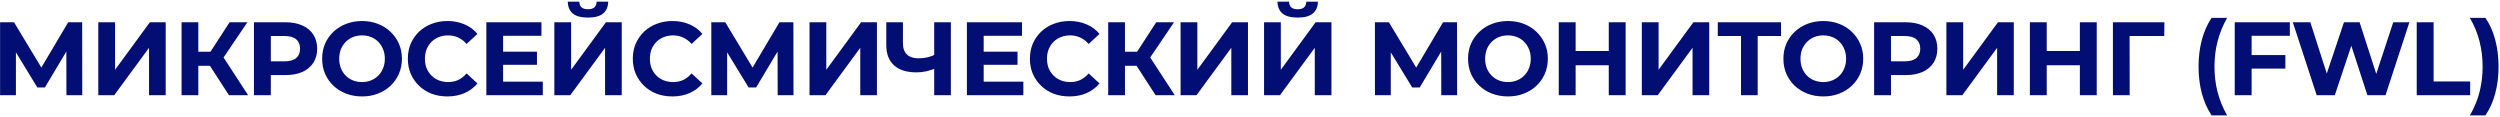 <?xml version="1.0" encoding="UTF-8"?> <svg xmlns="http://www.w3.org/2000/svg" width="1392" height="65" viewBox="0 0 1392 65" fill="none"><path d="M0.046 53V12.4H7.818L25.102 41.052H20.984L37.978 12.4H45.75L45.808 53H36.992L36.934 25.914H38.616L24.986 48.708H20.81L6.89 25.914H8.862V53H0.046ZM54.734 53V12.4H64.072V38.848L83.444 12.4H92.26V53H82.98V26.61L63.608 53H54.734ZM127.482 53L114.838 33.454L122.436 28.872L138.154 53H127.482ZM101.092 53V12.4H110.43V53H101.092ZM107.704 36.644V28.814H121.856V36.644H107.704ZM123.306 33.744L114.664 32.7L127.83 12.4H137.748L123.306 33.744ZM141.396 53V12.4H158.97C162.605 12.4 165.737 12.999 168.366 14.198C170.995 15.358 173.025 17.04 174.456 19.244C175.887 21.448 176.602 24.077 176.602 27.132C176.602 30.148 175.887 32.758 174.456 34.962C173.025 37.166 170.995 38.867 168.366 40.066C165.737 41.226 162.605 41.806 158.97 41.806H146.616L150.792 37.572V53H141.396ZM150.792 38.616L146.616 34.15H158.448C161.348 34.15 163.513 33.531 164.944 32.294C166.375 31.057 167.09 29.336 167.09 27.132C167.09 24.889 166.375 23.149 164.944 21.912C163.513 20.675 161.348 20.056 158.448 20.056H146.616L150.792 15.59V38.616ZM201.637 53.696C198.427 53.696 195.45 53.174 192.705 52.13C189.998 51.086 187.639 49.617 185.629 47.722C183.657 45.827 182.11 43.604 180.989 41.052C179.906 38.5 179.365 35.716 179.365 32.7C179.365 29.684 179.906 26.9 180.989 24.348C182.11 21.796 183.676 19.573 185.687 17.678C187.697 15.783 190.056 14.314 192.763 13.27C195.469 12.226 198.408 11.704 201.579 11.704C204.788 11.704 207.727 12.226 210.395 13.27C213.101 14.314 215.441 15.783 217.413 17.678C219.423 19.573 220.989 21.796 222.111 24.348C223.232 26.861 223.793 29.645 223.793 32.7C223.793 35.716 223.232 38.519 222.111 41.11C220.989 43.662 219.423 45.885 217.413 47.78C215.441 49.636 213.101 51.086 210.395 52.13C207.727 53.174 204.807 53.696 201.637 53.696ZM201.579 45.692C203.396 45.692 205.059 45.383 206.567 44.764C208.113 44.145 209.467 43.256 210.627 42.096C211.787 40.936 212.676 39.563 213.295 37.978C213.952 36.393 214.281 34.633 214.281 32.7C214.281 30.767 213.952 29.007 213.295 27.422C212.676 25.837 211.787 24.464 210.627 23.304C209.505 22.144 208.171 21.255 206.625 20.636C205.078 20.017 203.396 19.708 201.579 19.708C199.761 19.708 198.079 20.017 196.533 20.636C195.025 21.255 193.691 22.144 192.531 23.304C191.371 24.464 190.462 25.837 189.805 27.422C189.186 29.007 188.877 30.767 188.877 32.7C188.877 34.595 189.186 36.354 189.805 37.978C190.462 39.563 191.351 40.936 192.473 42.096C193.633 43.256 194.986 44.145 196.533 44.764C198.079 45.383 199.761 45.692 201.579 45.692ZM249.069 53.696C245.937 53.696 243.018 53.193 240.311 52.188C237.643 51.144 235.323 49.675 233.351 47.78C231.379 45.885 229.832 43.662 228.711 41.11C227.628 38.558 227.087 35.755 227.087 32.7C227.087 29.645 227.628 26.842 228.711 24.29C229.832 21.738 231.379 19.515 233.351 17.62C235.362 15.725 237.701 14.275 240.369 13.27C243.037 12.226 245.956 11.704 249.127 11.704C252.646 11.704 255.816 12.323 258.639 13.56C261.5 14.759 263.898 16.537 265.831 18.896L259.799 24.464C258.407 22.879 256.86 21.699 255.159 20.926C253.458 20.114 251.602 19.708 249.591 19.708C247.696 19.708 245.956 20.017 244.371 20.636C242.786 21.255 241.413 22.144 240.253 23.304C239.093 24.464 238.184 25.837 237.527 27.422C236.908 29.007 236.599 30.767 236.599 32.7C236.599 34.633 236.908 36.393 237.527 37.978C238.184 39.563 239.093 40.936 240.253 42.096C241.413 43.256 242.786 44.145 244.371 44.764C245.956 45.383 247.696 45.692 249.591 45.692C251.602 45.692 253.458 45.305 255.159 44.532C256.86 43.72 258.407 42.502 259.799 40.878L265.831 46.446C263.898 48.805 261.5 50.603 258.639 51.84C255.816 53.077 252.626 53.696 249.069 53.696ZM279.437 28.756H298.983V36.064H279.437V28.756ZM280.133 45.46H302.231V53H270.795V12.4H301.477V19.94H280.133V45.46ZM308.66 53V12.4H317.998V38.848L337.37 12.4H346.186V53H336.906V26.61L317.534 53H308.66ZM327.394 9.79C323.528 9.79 320.686 9.017 318.868 7.47C317.09 5.923 316.181 3.739 316.142 0.916H322.58C322.619 2.308 323.025 3.371 323.798 4.106C324.61 4.802 325.809 5.15 327.394 5.15C328.941 5.15 330.12 4.802 330.932 4.106C331.744 3.371 332.17 2.308 332.208 0.916H338.646C338.608 3.739 337.68 5.923 335.862 7.47C334.045 9.017 331.222 9.79 327.394 9.79ZM374.333 53.696C371.201 53.696 368.282 53.193 365.575 52.188C362.907 51.144 360.587 49.675 358.615 47.78C356.643 45.885 355.096 43.662 353.975 41.11C352.892 38.558 352.351 35.755 352.351 32.7C352.351 29.645 352.892 26.842 353.975 24.29C355.096 21.738 356.643 19.515 358.615 17.62C360.626 15.725 362.965 14.275 365.633 13.27C368.301 12.226 371.22 11.704 374.391 11.704C377.91 11.704 381.08 12.323 383.903 13.56C386.764 14.759 389.162 16.537 391.095 18.896L385.063 24.464C383.671 22.879 382.124 21.699 380.423 20.926C378.722 20.114 376.866 19.708 374.855 19.708C372.96 19.708 371.22 20.017 369.635 20.636C368.05 21.255 366.677 22.144 365.517 23.304C364.357 24.464 363.448 25.837 362.791 27.422C362.172 29.007 361.863 30.767 361.863 32.7C361.863 34.633 362.172 36.393 362.791 37.978C363.448 39.563 364.357 40.936 365.517 42.096C366.677 43.256 368.05 44.145 369.635 44.764C371.22 45.383 372.96 45.692 374.855 45.692C376.866 45.692 378.722 45.305 380.423 44.532C382.124 43.72 383.671 42.502 385.063 40.878L391.095 46.446C389.162 48.805 386.764 50.603 383.903 51.84C381.08 53.077 377.89 53.696 374.333 53.696ZM396.059 53V12.4H403.831L421.115 41.052H416.997L433.991 12.4H441.763L441.821 53H433.005L432.947 25.914H434.629L420.999 48.708H416.823L402.903 25.914H404.875V53H396.059ZM450.747 53V12.4H460.085V38.848L479.457 12.4H488.273V53H478.993V26.61L459.621 53H450.747ZM521.493 37.862C519.482 38.674 517.549 39.293 515.693 39.718C513.837 40.105 512.058 40.298 510.357 40.298C504.905 40.298 500.729 39.003 497.829 36.412C494.929 33.783 493.479 30.013 493.479 25.102V12.4H502.759V24.058C502.759 26.842 503.513 28.949 505.021 30.38C506.529 31.772 508.675 32.468 511.459 32.468C513.237 32.468 514.958 32.275 516.621 31.888C518.283 31.463 519.83 30.863 521.261 30.09L521.493 37.862ZM520.159 53V12.4H529.439V53H520.159ZM547.014 28.756H566.56V36.064H547.014V28.756ZM547.71 45.46H569.808V53H538.372V12.4H569.054V19.94H547.71V45.46ZM595.435 53.696C592.303 53.696 589.384 53.193 586.677 52.188C584.009 51.144 581.689 49.675 579.717 47.78C577.745 45.885 576.199 43.662 575.077 41.11C573.995 38.558 573.453 35.755 573.453 32.7C573.453 29.645 573.995 26.842 575.077 24.29C576.199 21.738 577.745 19.515 579.717 17.62C581.728 15.725 584.067 14.275 586.735 13.27C589.403 12.226 592.323 11.704 595.493 11.704C599.012 11.704 602.183 12.323 605.005 13.56C607.867 14.759 610.264 16.537 612.197 18.896L606.165 24.464C604.773 22.879 603.227 21.699 601.525 20.926C599.824 20.114 597.968 19.708 595.957 19.708C594.063 19.708 592.323 20.017 590.737 20.636C589.152 21.255 587.779 22.144 586.619 23.304C585.459 24.464 584.551 25.837 583.893 27.422C583.275 29.007 582.965 30.767 582.965 32.7C582.965 34.633 583.275 36.393 583.893 37.978C584.551 39.563 585.459 40.936 586.619 42.096C587.779 43.256 589.152 44.145 590.737 44.764C592.323 45.383 594.063 45.692 595.957 45.692C597.968 45.692 599.824 45.305 601.525 44.532C603.227 43.72 604.773 42.502 606.165 40.878L612.197 46.446C610.264 48.805 607.867 50.603 605.005 51.84C602.183 53.077 598.993 53.696 595.435 53.696ZM643.435 53L630.791 33.454L638.389 28.872L654.107 53H643.435ZM617.045 53V12.4H626.383V53H617.045ZM623.657 36.644V28.814H637.809V36.644H623.657ZM639.259 33.744L630.617 32.7L643.783 12.4H653.701L639.259 33.744ZM657.349 53V12.4H666.687V38.848L686.059 12.4H694.875V53H685.595V26.61L666.223 53H657.349ZM703.824 53V12.4H713.162V38.848L732.534 12.4H741.35V53H732.07V26.61L712.698 53H703.824ZM722.558 9.79C718.691 9.79 715.849 9.017 714.032 7.47C712.253 5.923 711.345 3.739 711.306 0.916H717.744C717.783 2.308 718.189 3.371 718.962 4.106C719.774 4.802 720.973 5.15 722.558 5.15C724.105 5.15 725.284 4.802 726.096 4.106C726.908 3.371 727.333 2.308 727.372 0.916H733.81C733.771 3.739 732.843 5.923 731.026 7.47C729.209 9.017 726.386 9.79 722.558 9.79ZM765.564 53V12.4H773.336L790.62 41.052H786.502L803.496 12.4H811.268L811.326 53H802.51L802.452 25.914H804.134L790.504 48.708H786.328L772.408 25.914H774.38V53H765.564ZM839.682 53.696C836.473 53.696 833.495 53.174 830.75 52.13C828.043 51.086 825.685 49.617 823.674 47.722C821.702 45.827 820.155 43.604 819.034 41.052C817.951 38.5 817.41 35.716 817.41 32.7C817.41 29.684 817.951 26.9 819.034 24.348C820.155 21.796 821.721 19.573 823.732 17.678C825.743 15.783 828.101 14.314 830.808 13.27C833.515 12.226 836.453 11.704 839.624 11.704C842.833 11.704 845.772 12.226 848.44 13.27C851.147 14.314 853.486 15.783 855.458 17.678C857.469 19.573 859.035 21.796 860.156 24.348C861.277 26.861 861.838 29.645 861.838 32.7C861.838 35.716 861.277 38.519 860.156 41.11C859.035 43.662 857.469 45.885 855.458 47.78C853.486 49.636 851.147 51.086 848.44 52.13C845.772 53.174 842.853 53.696 839.682 53.696ZM839.624 45.692C841.441 45.692 843.104 45.383 844.612 44.764C846.159 44.145 847.512 43.256 848.672 42.096C849.832 40.936 850.721 39.563 851.34 37.978C851.997 36.393 852.326 34.633 852.326 32.7C852.326 30.767 851.997 29.007 851.34 27.422C850.721 25.837 849.832 24.464 848.672 23.304C847.551 22.144 846.217 21.255 844.67 20.636C843.123 20.017 841.441 19.708 839.624 19.708C837.807 19.708 836.125 20.017 834.578 20.636C833.07 21.255 831.736 22.144 830.576 23.304C829.416 24.464 828.507 25.837 827.85 27.422C827.231 29.007 826.922 30.767 826.922 32.7C826.922 34.595 827.231 36.354 827.85 37.978C828.507 39.563 829.397 40.936 830.518 42.096C831.678 43.256 833.031 44.145 834.578 44.764C836.125 45.383 837.807 45.692 839.624 45.692ZM895.756 12.4H905.152V53H895.756V12.4ZM877.312 53H867.916V12.4H877.312V53ZM896.452 36.354H876.616V28.408H896.452V36.354ZM914.165 53V12.4H923.503V38.848L942.875 12.4H951.691V53H942.411V26.61L923.039 53H914.165ZM969.397 53V17.91L971.543 20.056H956.463V12.4H991.669V20.056H976.589L978.677 17.91V53H969.397ZM1015.27 53.696C1012.06 53.696 1009.09 53.174 1006.34 52.13C1003.63 51.086 1001.28 49.617 999.265 47.722C997.293 45.827 995.746 43.604 994.625 41.052C993.542 38.5 993.001 35.716 993.001 32.7C993.001 29.684 993.542 26.9 994.625 24.348C995.746 21.796 997.312 19.573 999.323 17.678C1001.33 15.783 1003.69 14.314 1006.4 13.27C1009.11 12.226 1012.04 11.704 1015.21 11.704C1018.42 11.704 1021.36 12.226 1024.03 13.27C1026.74 14.314 1029.08 15.783 1031.05 17.678C1033.06 19.573 1034.63 21.796 1035.75 24.348C1036.87 26.861 1037.43 29.645 1037.43 32.7C1037.43 35.716 1036.87 38.519 1035.75 41.11C1034.63 43.662 1033.06 45.885 1031.05 47.78C1029.08 49.636 1026.74 51.086 1024.03 52.13C1021.36 53.174 1018.44 53.696 1015.27 53.696ZM1015.21 45.692C1017.03 45.692 1018.69 45.383 1020.2 44.764C1021.75 44.145 1023.1 43.256 1024.26 42.096C1025.42 40.936 1026.31 39.563 1026.93 37.978C1027.59 36.393 1027.92 34.633 1027.92 32.7C1027.92 30.767 1027.59 29.007 1026.93 27.422C1026.31 25.837 1025.42 24.464 1024.26 23.304C1023.14 22.144 1021.81 21.255 1020.26 20.636C1018.71 20.017 1017.03 19.708 1015.21 19.708C1013.4 19.708 1011.72 20.017 1010.17 20.636C1008.66 21.255 1007.33 22.144 1006.17 23.304C1005.01 24.464 1004.1 25.837 1003.44 27.422C1002.82 29.007 1002.51 30.767 1002.51 32.7C1002.51 34.595 1002.82 36.354 1003.44 37.978C1004.1 39.563 1004.99 40.936 1006.11 42.096C1007.27 43.256 1008.62 44.145 1010.17 44.764C1011.72 45.383 1013.4 45.692 1015.21 45.692ZM1043.51 53V12.4H1061.08C1064.72 12.4 1067.85 12.999 1070.48 14.198C1073.11 15.358 1075.14 17.04 1076.57 19.244C1078 21.448 1078.71 24.077 1078.71 27.132C1078.71 30.148 1078 32.758 1076.57 34.962C1075.14 37.166 1073.11 38.867 1070.48 40.066C1067.85 41.226 1064.72 41.806 1061.08 41.806H1048.73L1052.9 37.572V53H1043.51ZM1052.9 38.616L1048.73 34.15H1060.56C1063.46 34.15 1065.62 33.531 1067.05 32.294C1068.49 31.057 1069.2 29.336 1069.2 27.132C1069.2 24.889 1068.49 23.149 1067.05 21.912C1065.62 20.675 1063.46 20.056 1060.56 20.056H1048.73L1052.9 15.59V38.616ZM1083.75 53V12.4H1093.09V38.848L1112.46 12.4H1121.28V53H1112V26.61L1092.63 53H1083.75ZM1158.07 12.4H1167.46V53H1158.07V12.4ZM1139.62 53H1130.23V12.4H1139.62V53ZM1158.76 36.354H1138.93V28.408H1158.76V36.354ZM1176.47 53V12.4H1205.13L1205.07 20.056H1183.61L1185.75 17.91L1185.81 53H1176.47ZM1231.4 64.252C1229.08 60.733 1227.28 56.673 1226 52.072C1224.77 47.432 1224.15 42.444 1224.15 37.108C1224.15 31.772 1224.77 26.784 1226 22.144C1227.28 17.465 1229.08 13.405 1231.4 9.964H1240.04C1237.6 14.333 1235.83 18.741 1234.7 23.188C1233.58 27.596 1233.02 32.236 1233.02 37.108C1233.02 41.98 1233.58 46.639 1234.7 51.086C1235.83 55.494 1237.6 59.883 1240.04 64.252H1231.4ZM1253 30.67H1272.49V38.21H1253V30.67ZM1253.7 53H1244.3V12.4H1274.98V19.94H1253.7V53ZM1289.93 53L1276.64 12.4H1286.39L1297.93 48.36H1293.06L1305.12 12.4H1313.82L1325.42 48.36H1320.72L1332.56 12.4H1341.55L1328.26 53H1318.17L1307.91 21.448H1310.57L1300.02 53H1289.93ZM1345.63 53V12.4H1355.03V45.344H1375.39V53H1345.63ZM1383.88 64.252H1375.24C1377.75 59.883 1379.55 55.494 1380.64 51.086C1381.76 46.639 1382.32 41.98 1382.32 37.108C1382.32 32.236 1381.76 27.596 1380.64 23.188C1379.55 18.741 1377.75 14.333 1375.24 9.964H1383.88C1386.28 13.405 1388.1 17.465 1389.34 22.144C1390.57 26.784 1391.19 31.772 1391.19 37.108C1391.19 42.444 1390.57 47.432 1389.34 52.072C1388.1 56.673 1386.28 60.733 1383.88 64.252Z" fill="#020E74"></path></svg> 
